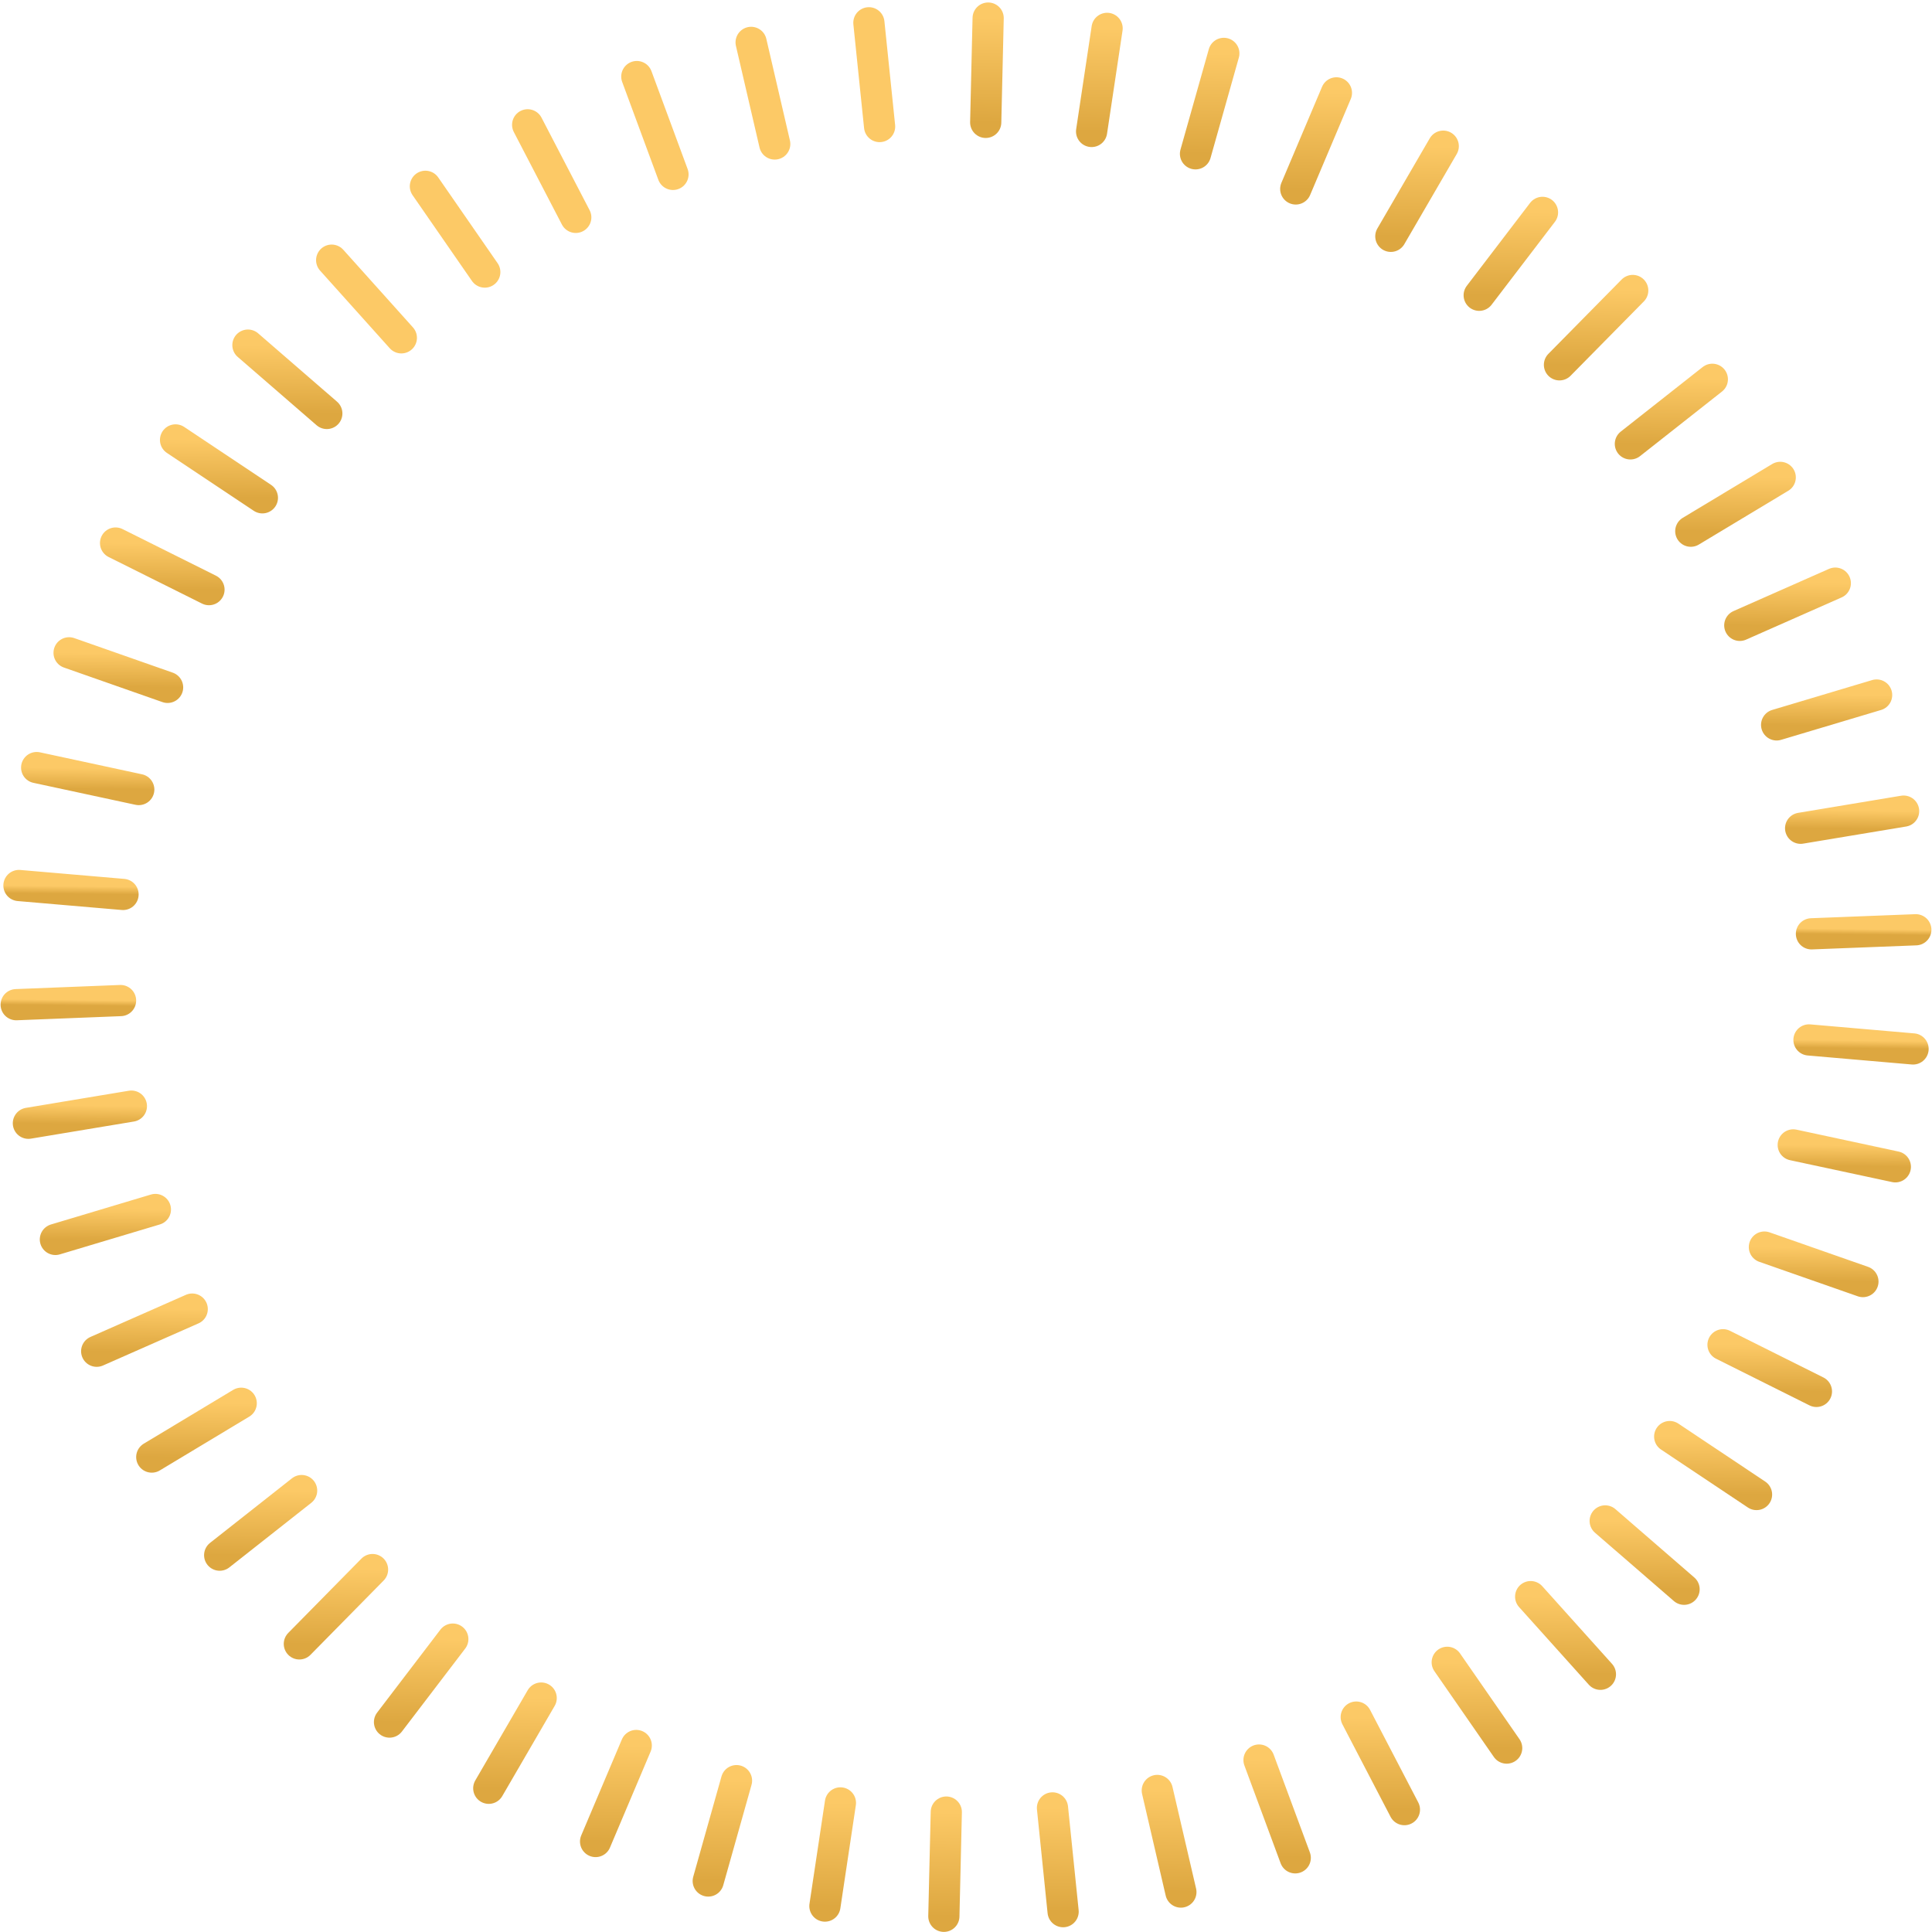 <svg xmlns="http://www.w3.org/2000/svg" width="296" height="296" fill="none"><path stroke="url(#a)" stroke-linecap="round" stroke-miterlimit="10" stroke-width="4.78" d="m23.252 223.236 13.704-8.245"/><path stroke="url(#b)" stroke-linecap="round" stroke-miterlimit="10" stroke-width="4.78" d="m14.814 207.022 14.635-6.457"/><path stroke="url(#c)" stroke-linecap="round" stroke-miterlimit="10" stroke-width="4.78" d="m8.486 189.892 15.32-4.587"/><path stroke="url(#d)" stroke-linecap="round" stroke-miterlimit="10" stroke-width="4.78" d="m4.35 172.093 15.779-2.624"/><path stroke="url(#e)" stroke-linecap="round" stroke-miterlimit="10" stroke-width="4.78" d="m2.48 153.926 15.99-.631"/><path stroke="url(#f)" stroke-linecap="round" stroke-miterlimit="10" stroke-width="4.78" d="m2.904 135.668 15.945 1.369"/><path stroke="url(#g)" stroke-linecap="round" stroke-miterlimit="10" stroke-width="4.78" d="m5.617 117.599 15.642 3.366"/><path stroke="url(#h)" stroke-linecap="round" stroke-miterlimit="10" stroke-width="4.78" d="m10.585 100.017 15.093 5.295"/><path stroke="url(#i)" stroke-linecap="round" stroke-miterlimit="10" stroke-width="4.78" d="m17.707 83.198 14.31 7.138"/><path stroke="url(#j)" stroke-linecap="round" stroke-miterlimit="10" stroke-width="4.78" d="M26.895 67.4 40.2 76.269"/><path stroke="url(#k)" stroke-linecap="round" stroke-miterlimit="10" stroke-width="4.78" d="m37.984 52.876 12.086 10.47"/><path stroke="#FCC966" stroke-linecap="round" stroke-miterlimit="10" stroke-width="4.78" d="M50.815 39.86 61.49 51.758M65.175 28.543l9.097 13.14M80.842 19.124l7.37 14.179M97.566 11.73l5.54 14.99M115.08 6.494l3.615 15.567M133.122 3.491l1.641 15.897"/><path stroke="url(#l)" stroke-linecap="round" stroke-miterlimit="10" stroke-width="4.78" d="m151.394 2.77-.374 15.979"/><path stroke="url(#m)" stroke-linecap="round" stroke-miterlimit="10" stroke-width="4.78" d="m169.618 4.347-2.376 15.795"/><path stroke="url(#n)" stroke-linecap="round" stroke-miterlimit="10" stroke-width="4.78" d="m187.502 8.179-4.341 15.386"/><path stroke="url(#o)" stroke-linecap="round" stroke-miterlimit="10" stroke-width="4.78" d="m204.751 14.228-6.23 14.72"/><path stroke="url(#p)" stroke-linecap="round" stroke-miterlimit="10" stroke-width="4.78" d="m221.117 22.395-8.028 13.812"/><path stroke="url(#q)" stroke-linecap="round" stroke-miterlimit="10" stroke-width="4.78" d="m236.323 32.538-9.697 12.7"/><path stroke="url(#r)" stroke-linecap="round" stroke-miterlimit="10" stroke-width="4.78" d="m250.148 44.505-11.224 11.388"/><path stroke="url(#s)" stroke-linecap="round" stroke-miterlimit="10" stroke-width="4.78" d="m262.345 58.111-12.556 9.895"/><path stroke="url(#t)" stroke-linecap="round" stroke-miterlimit="10" stroke-width="4.78" d="m272.748 73.14-13.704 8.244"/><path stroke="url(#u)" stroke-linecap="round" stroke-miterlimit="10" stroke-width="4.78" d="m281.186 89.343-14.635 6.467"/><path stroke="url(#v)" stroke-linecap="round" stroke-miterlimit="10" stroke-width="4.78" d="m287.515 106.483-15.319 4.577"/><path stroke="url(#w)" stroke-linecap="round" stroke-miterlimit="10" stroke-width="4.78" d="m291.65 124.271-15.778 2.624"/><path stroke="url(#x)" stroke-linecap="round" stroke-miterlimit="10" stroke-width="4.78" d="m293.52 142.449-15.99.621"/><path stroke="url(#y)" stroke-linecap="round" stroke-miterlimit="10" stroke-width="4.78" d="m293.097 160.707-15.944-1.38"/><path stroke="url(#z)" stroke-linecap="round" stroke-miterlimit="10" stroke-width="4.78" d="m290.383 178.766-15.642-3.355"/><path stroke="url(#A)" stroke-linecap="round" stroke-miterlimit="10" stroke-width="4.78" d="m285.416 196.348-15.094-5.285"/><path stroke="url(#B)" stroke-linecap="round" stroke-miterlimit="10" stroke-width="4.78" d="m278.293 213.177-14.311-7.148"/><path stroke="url(#C)" stroke-linecap="round" stroke-miterlimit="10" stroke-width="4.78" d="m269.117 228.975-13.305-8.879"/><path stroke="url(#D)" stroke-linecap="round" stroke-miterlimit="10" stroke-width="4.78" d="m258.016 243.488-12.085-10.469"/><path stroke="url(#E)" stroke-linecap="round" stroke-miterlimit="10" stroke-width="4.78" d="m245.198 256.515-10.686-11.897"/><path stroke="url(#F)" stroke-linecap="round" stroke-miterlimit="10" stroke-width="4.78" d="m230.836 267.822-9.107-13.141"/><path stroke="url(#G)" stroke-linecap="round" stroke-miterlimit="10" stroke-width="4.78" d="m215.169 277.251-7.381-14.178"/><path stroke="url(#H)" stroke-linecap="round" stroke-miterlimit="10" stroke-width="4.78" d="m198.444 284.636-5.55-14.981"/><path stroke="url(#I)" stroke-linecap="round" stroke-miterlimit="10" stroke-width="4.78" d="m180.922 289.881-3.615-15.567"/><path stroke="url(#J)" stroke-linecap="round" stroke-miterlimit="10" stroke-width="4.78" d="m162.879 292.884-1.63-15.896"/><path stroke="url(#K)" stroke-linecap="round" stroke-miterlimit="10" stroke-width="4.78" d="m144.607 293.595.374-15.969"/><path stroke="url(#L)" stroke-linecap="round" stroke-miterlimit="10" stroke-width="4.78" d="m126.384 292.028 2.375-15.806"/><path stroke="url(#M)" stroke-linecap="round" stroke-miterlimit="10" stroke-width="4.78" d="m108.509 288.186 4.33-15.375"/><path stroke="url(#N)" stroke-linecap="round" stroke-miterlimit="10" stroke-width="4.78" d="m91.25 282.137 6.229-14.711"/><path stroke="url(#O)" stroke-linecap="round" stroke-miterlimit="10" stroke-width="4.78" d="m74.884 273.98 8.03-13.822"/><path stroke="url(#P)" stroke-linecap="round" stroke-miterlimit="10" stroke-width="4.78" d="m59.677 263.837 9.697-12.711"/><path stroke="url(#Q)" stroke-linecap="round" stroke-miterlimit="10" stroke-width="4.78" d="m45.864 251.859 11.213-11.387"/><path stroke="url(#R)" stroke-linecap="round" stroke-miterlimit="10" stroke-width="4.78" d="m33.656 238.264 12.555-9.895"/><defs><linearGradient id="a" x1="30.154" x2="30.053" y1="214.91" y2="223.318" gradientUnits="userSpaceOnUse"><stop stop-color="#FCC966"/><stop offset="1" stop-color="#DDA740"/></linearGradient><linearGradient id="b" x1="22.171" x2="22.091" y1="200.477" y2="207.11" gradientUnits="userSpaceOnUse"><stop stop-color="#FCC966"/><stop offset="1" stop-color="#DDA740"/></linearGradient><linearGradient id="c" x1="16.174" x2="16.117" y1="185.213" y2="189.984" gradientUnits="userSpaceOnUse"><stop stop-color="#FCC966"/><stop offset="1" stop-color="#DDA740"/></linearGradient><linearGradient id="d" x1="12.257" x2="12.223" y1="169.375" y2="172.188" gradientUnits="userSpaceOnUse"><stop stop-color="#FCC966"/><stop offset="1" stop-color="#DDA740"/></linearGradient><linearGradient id="e" x1="10.48" x2="10.47" y1="153.198" y2="154.022" gradientUnits="userSpaceOnUse"><stop stop-color="#FCC966"/><stop offset="1" stop-color="#DDA740"/></linearGradient><linearGradient id="f" x1="10.883" x2="10.869" y1="135.764" y2="136.941" gradientUnits="userSpaceOnUse"><stop stop-color="#FCC966"/><stop offset="1" stop-color="#DDA740"/></linearGradient><linearGradient id="g" x1="13.457" x2="13.419" y1="117.693" y2="120.87" gradientUnits="userSpaceOnUse"><stop stop-color="#FCC966"/><stop offset="1" stop-color="#DDA740"/></linearGradient><linearGradient id="h" x1="18.163" x2="18.101" y1="100.108" y2="105.221" gradientUnits="userSpaceOnUse"><stop stop-color="#FCC966"/><stop offset="1" stop-color="#DDA740"/></linearGradient><linearGradient id="i" x1="24.904" x2="24.821" y1="83.285" y2="90.249" gradientUnits="userSpaceOnUse"><stop stop-color="#FCC966"/><stop offset="1" stop-color="#DDA740"/></linearGradient><linearGradient id="j" x1="33.6" x2="33.495" y1="67.481" y2="76.188" gradientUnits="userSpaceOnUse"><stop stop-color="#FCC966"/><stop offset="1" stop-color="#DDA740"/></linearGradient><linearGradient id="k" x1="44.089" x2="43.965" y1="52.95" y2="63.272" gradientUnits="userSpaceOnUse"><stop stop-color="#FCC966"/><stop offset="1" stop-color="#DDA740"/></linearGradient><linearGradient id="l" x1="151.303" x2="151.111" y1="2.768" y2="18.75" gradientUnits="userSpaceOnUse"><stop stop-color="#FCC966"/><stop offset="1" stop-color="#DDA740"/></linearGradient><linearGradient id="m" x1="168.525" x2="168.335" y1="4.334" y2="20.155" gradientUnits="userSpaceOnUse"><stop stop-color="#FCC966"/><stop offset="1" stop-color="#DDA740"/></linearGradient><linearGradient id="n" x1="185.424" x2="185.239" y1="8.154" y2="23.59" gradientUnits="userSpaceOnUse"><stop stop-color="#FCC966"/><stop offset="1" stop-color="#DDA740"/></linearGradient><linearGradient id="o" x1="201.725" x2="201.547" y1="14.191" y2="28.985" gradientUnits="userSpaceOnUse"><stop stop-color="#FCC966"/><stop offset="1" stop-color="#DDA740"/></linearGradient><linearGradient id="p" x1="217.187" x2="217.019" y1="22.348" y2="36.254" gradientUnits="userSpaceOnUse"><stop stop-color="#FCC966"/><stop offset="1" stop-color="#DDA740"/></linearGradient><linearGradient id="q" x1="231.552" x2="231.398" y1="32.481" y2="45.296" gradientUnits="userSpaceOnUse"><stop stop-color="#FCC966"/><stop offset="1" stop-color="#DDA740"/></linearGradient><linearGradient id="r" x1="244.605" x2="244.466" y1="44.439" y2="55.96" gradientUnits="userSpaceOnUse"><stop stop-color="#FCC966"/><stop offset="1" stop-color="#DDA740"/></linearGradient><linearGradient id="s" x1="256.127" x2="256.007" y1="58.036" y2="68.081" gradientUnits="userSpaceOnUse"><stop stop-color="#FCC966"/><stop offset="1" stop-color="#DDA740"/></linearGradient><linearGradient id="t" x1="265.947" x2="265.845" y1="73.058" y2="81.466" gradientUnits="userSpaceOnUse"><stop stop-color="#FCC966"/><stop offset="1" stop-color="#DDA740"/></linearGradient><linearGradient id="u" x1="273.909" x2="273.829" y1="89.255" y2="95.898" gradientUnits="userSpaceOnUse"><stop stop-color="#FCC966"/><stop offset="1" stop-color="#DDA740"/></linearGradient><linearGradient id="v" x1="279.884" x2="279.827" y1="106.391" y2="111.152" gradientUnits="userSpaceOnUse"><stop stop-color="#FCC966"/><stop offset="1" stop-color="#DDA740"/></linearGradient><linearGradient id="w" x1="283.778" x2="283.744" y1="124.176" y2="126.99" gradientUnits="userSpaceOnUse"><stop stop-color="#FCC966"/><stop offset="1" stop-color="#DDA740"/></linearGradient><linearGradient id="x" x1="285.53" x2="285.52" y1="142.353" y2="143.166" gradientUnits="userSpaceOnUse"><stop stop-color="#FCC966"/><stop offset="1" stop-color="#DDA740"/></linearGradient><linearGradient id="y" x1="285.132" x2="285.118" y1="159.423" y2="160.611" gradientUnits="userSpaceOnUse"><stop stop-color="#FCC966"/><stop offset="1" stop-color="#DDA740"/></linearGradient><linearGradient id="z" x1="282.581" x2="282.543" y1="175.505" y2="178.671" gradientUnits="userSpaceOnUse"><stop stop-color="#FCC966"/><stop offset="1" stop-color="#DDA740"/></linearGradient><linearGradient id="A" x1="277.9" x2="277.838" y1="191.154" y2="196.257" gradientUnits="userSpaceOnUse"><stop stop-color="#FCC966"/><stop offset="1" stop-color="#DDA740"/></linearGradient><linearGradient id="B" x1="271.18" x2="271.096" y1="206.116" y2="213.09" gradientUnits="userSpaceOnUse"><stop stop-color="#FCC966"/><stop offset="1" stop-color="#DDA740"/></linearGradient><linearGradient id="C" x1="262.517" x2="262.412" y1="220.176" y2="228.895" gradientUnits="userSpaceOnUse"><stop stop-color="#FCC966"/><stop offset="1" stop-color="#DDA740"/></linearGradient><linearGradient id="D" x1="252.036" x2="251.911" y1="233.092" y2="243.415" gradientUnits="userSpaceOnUse"><stop stop-color="#FCC966"/><stop offset="1" stop-color="#DDA740"/></linearGradient><linearGradient id="E" x1="239.926" x2="239.784" y1="244.683" y2="256.45" gradientUnits="userSpaceOnUse"><stop stop-color="#FCC966"/><stop offset="1" stop-color="#DDA740"/></linearGradient><linearGradient id="F" x1="226.361" x2="226.204" y1="254.737" y2="267.766" gradientUnits="userSpaceOnUse"><stop stop-color="#FCC966"/><stop offset="1" stop-color="#DDA740"/></linearGradient><linearGradient id="G" x1="211.563" x2="211.394" y1="263.118" y2="277.206" gradientUnits="userSpaceOnUse"><stop stop-color="#FCC966"/><stop offset="1" stop-color="#DDA740"/></linearGradient><linearGradient id="H" x1="195.759" x2="195.579" y1="269.689" y2="284.601" gradientUnits="userSpaceOnUse"><stop stop-color="#FCC966"/><stop offset="1" stop-color="#DDA740"/></linearGradient><linearGradient id="I" x1="179.208" x2="179.021" y1="274.337" y2="289.858" gradientUnits="userSpaceOnUse"><stop stop-color="#FCC966"/><stop offset="1" stop-color="#DDA740"/></linearGradient><linearGradient id="J" x1="162.159" x2="161.968" y1="276.999" y2="292.873" gradientUnits="userSpaceOnUse"><stop stop-color="#FCC966"/><stop offset="1" stop-color="#DDA740"/></linearGradient><linearGradient id="K" x1="144.89" x2="144.698" y1="277.625" y2="293.596" gradientUnits="userSpaceOnUse"><stop stop-color="#FCC966"/><stop offset="1" stop-color="#DDA740"/></linearGradient><linearGradient id="L" x1="127.667" x2="127.476" y1="276.209" y2="292.041" gradientUnits="userSpaceOnUse"><stop stop-color="#FCC966"/><stop offset="1" stop-color="#DDA740"/></linearGradient><linearGradient id="M" x1="110.767" x2="110.581" y1="272.786" y2="288.211" gradientUnits="userSpaceOnUse"><stop stop-color="#FCC966"/><stop offset="1" stop-color="#DDA740"/></linearGradient><linearGradient id="N" x1="94.453" x2="94.275" y1="267.39" y2="282.173" gradientUnits="userSpaceOnUse"><stop stop-color="#FCC966"/><stop offset="1" stop-color="#DDA740"/></linearGradient><linearGradient id="O" x1="78.982" x2="78.815" y1="260.111" y2="274.027" gradientUnits="userSpaceOnUse"><stop stop-color="#FCC966"/><stop offset="1" stop-color="#DDA740"/></linearGradient><linearGradient id="P" x1="64.603" x2="64.448" y1="251.068" y2="263.894" gradientUnits="userSpaceOnUse"><stop stop-color="#FCC966"/><stop offset="1" stop-color="#DDA740"/></linearGradient><linearGradient id="Q" x1="51.54" x2="51.401" y1="240.405" y2="251.926" gradientUnits="userSpaceOnUse"><stop stop-color="#FCC966"/><stop offset="1" stop-color="#DDA740"/></linearGradient><linearGradient id="R" x1="39.994" x2="39.873" y1="228.295" y2="238.339" gradientUnits="userSpaceOnUse"><stop stop-color="#FCC966"/><stop offset="1" stop-color="#DDA740"/></linearGradient></defs></svg>
